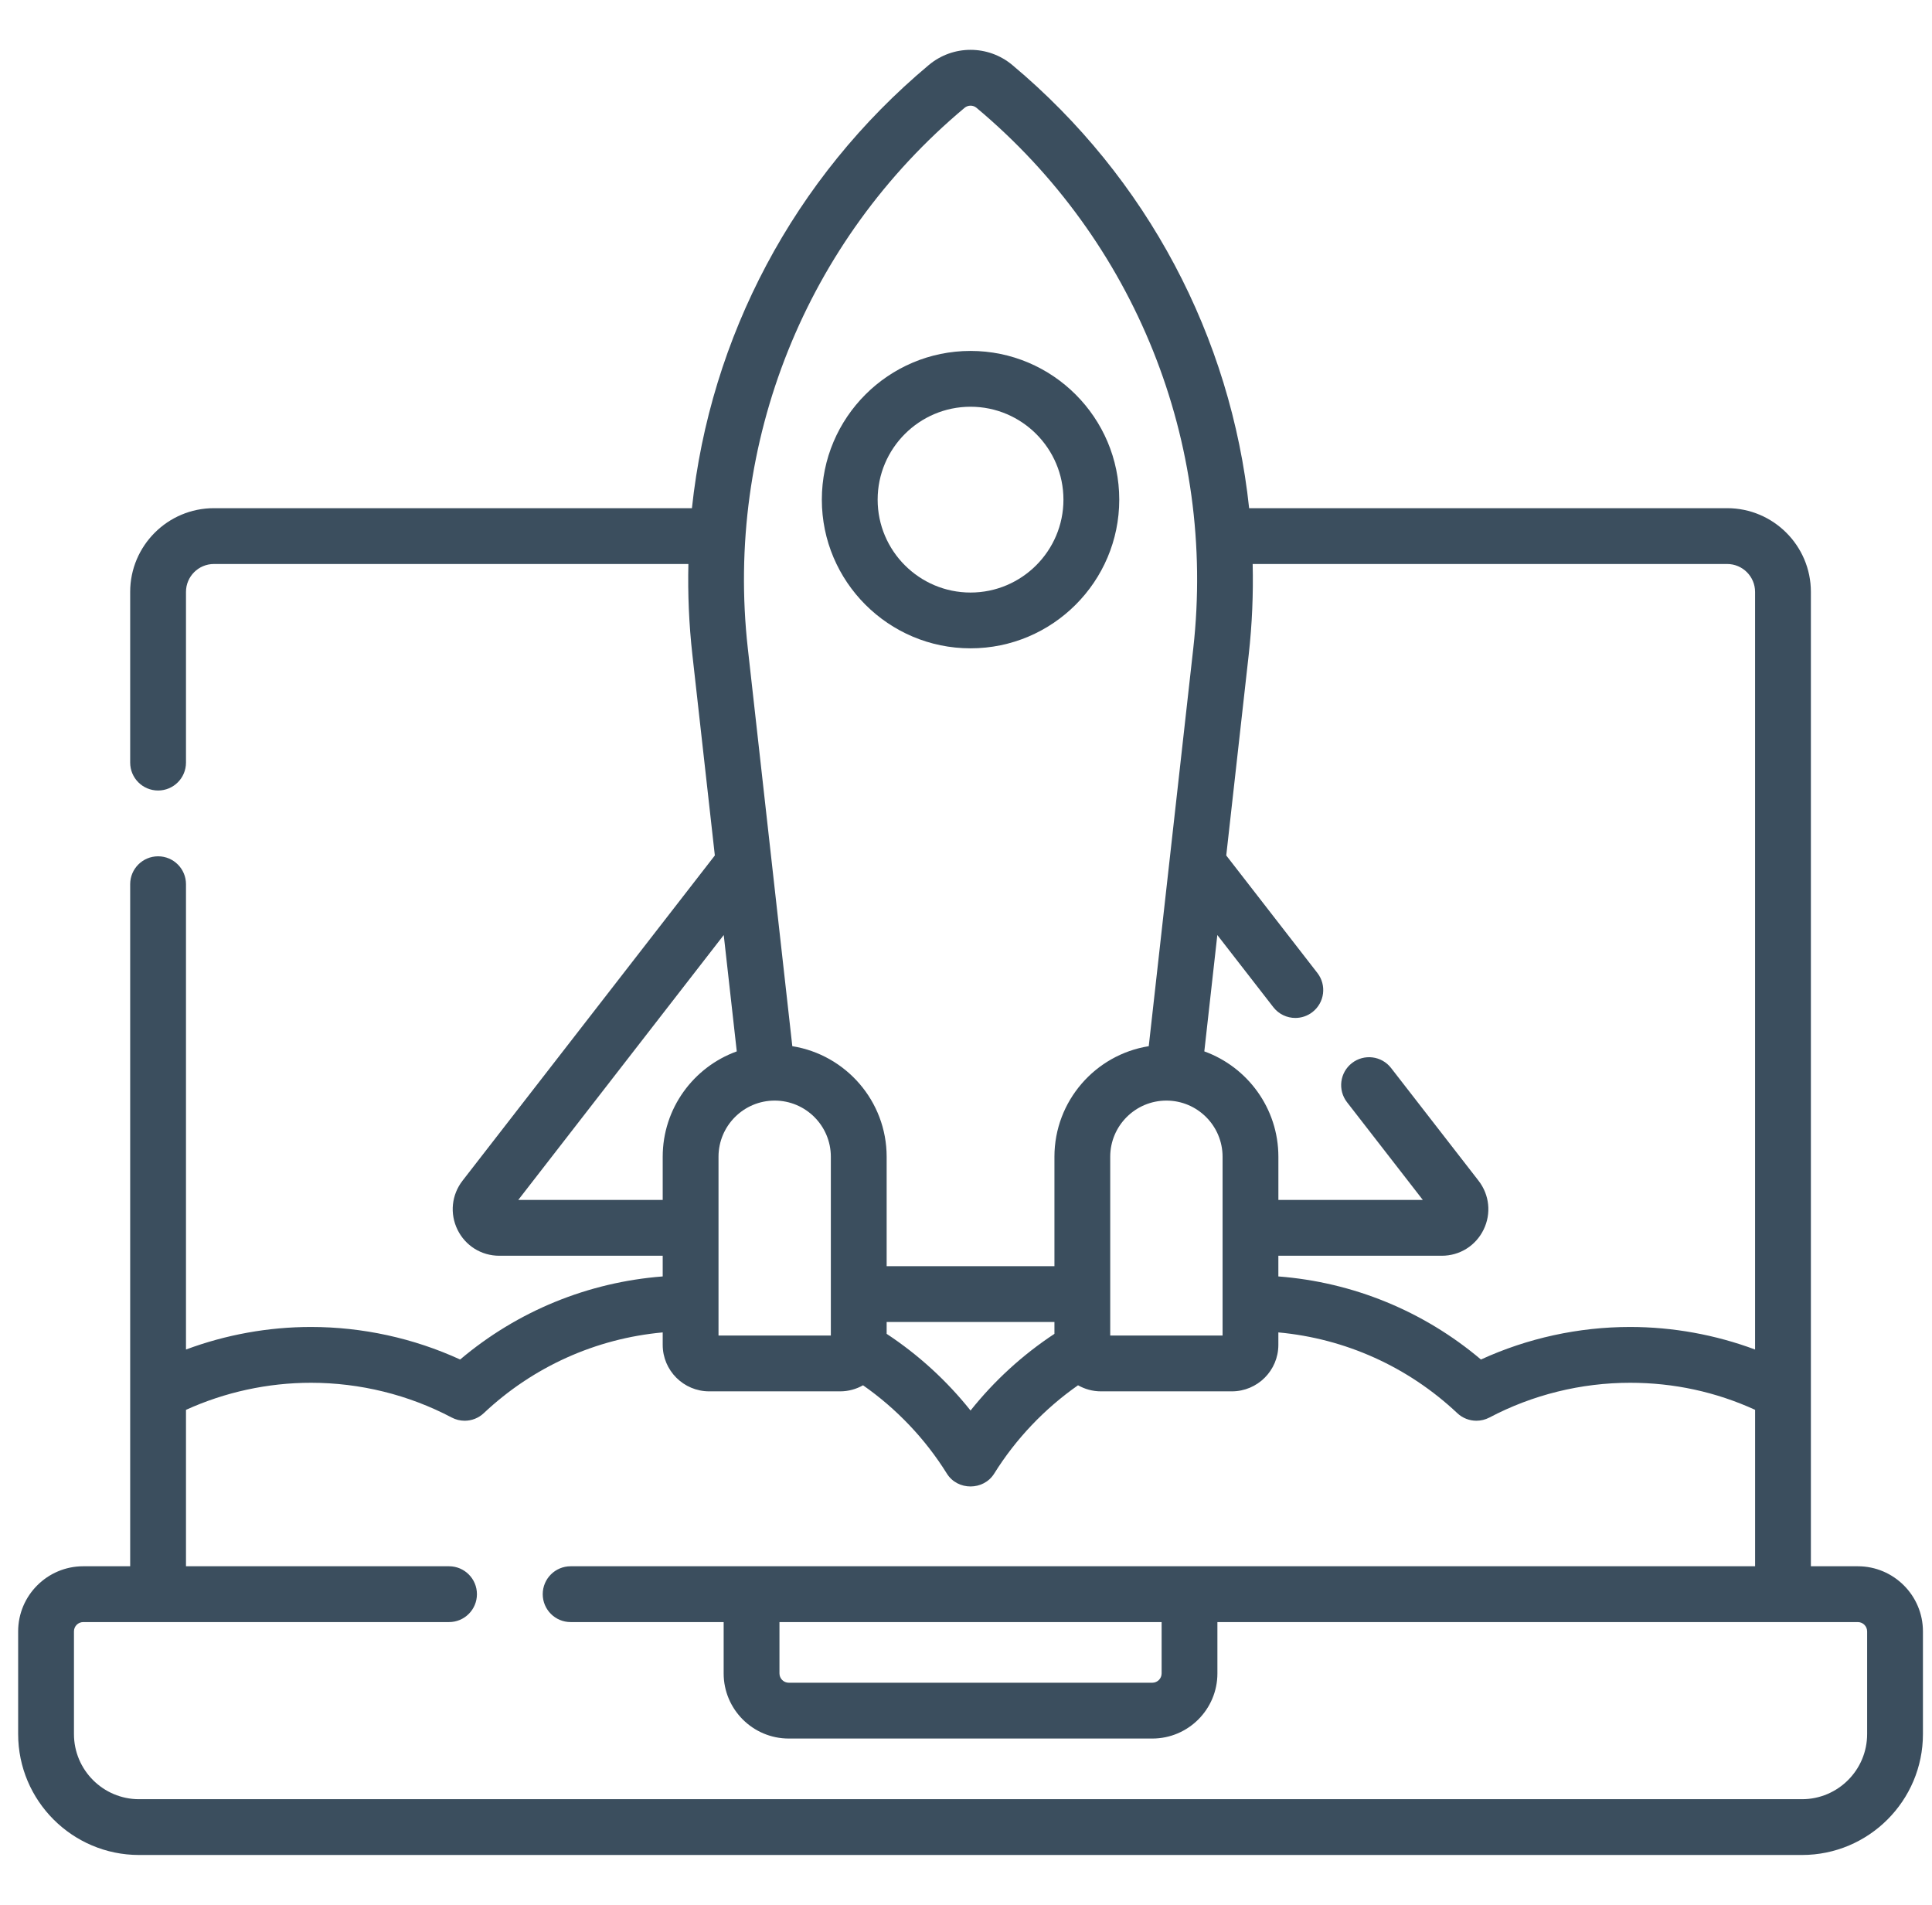 <svg width="71" height="70" viewBox="0 0 71 70" fill="none" xmlns="http://www.w3.org/2000/svg">
<g clip-path="url(#clip0_1422_2463)">
<path d="M4.784 57.558H3.059C1.74 57.558 0.667 58.632 0.667 59.951V63.725C0.667 66.175 2.66 68.168 5.11 68.168H66.223C68.674 68.168 70.667 66.175 70.667 63.725V59.951C70.667 58.632 69.593 57.558 68.274 57.558H66.549V21.751C66.549 20.055 65.169 18.675 63.473 18.675H45.905C45.236 12.389 42.168 6.544 37.202 2.389C36.312 1.646 35.021 1.645 34.132 2.39C29.166 6.544 26.098 12.389 25.428 18.675H7.86C6.164 18.675 4.784 20.055 4.784 21.751V28.024C4.784 28.591 5.243 29.05 5.81 29.05C6.376 29.05 6.835 28.591 6.835 28.024V21.751C6.835 21.186 7.295 20.726 7.86 20.726H25.298C25.273 21.829 25.319 22.941 25.444 24.056L26.27 31.437L16.997 43.39C16.595 43.91 16.524 44.599 16.813 45.19C17.102 45.78 17.69 46.147 18.348 46.147H24.354V46.907C21.61 47.119 19.017 48.179 16.91 49.96C15.2 49.176 13.32 48.764 11.429 48.764C9.86 48.764 8.298 49.048 6.835 49.593V32.493C6.835 31.927 6.376 31.468 5.81 31.468C5.243 31.468 4.784 31.927 4.784 32.493V57.558ZM63.473 20.726C64.038 20.726 64.498 21.186 64.498 21.751V49.593C63.035 49.048 61.473 48.764 59.904 48.764C58.014 48.764 56.133 49.176 54.424 49.96C52.316 48.179 49.724 47.119 46.979 46.907V46.147H52.986C53.643 46.147 54.231 45.78 54.52 45.19C54.81 44.599 54.739 43.91 54.336 43.39L51.122 39.248C50.775 38.8 50.131 38.719 49.684 39.066C49.236 39.413 49.155 40.057 49.502 40.505L52.288 44.096H46.98V42.509C46.98 40.729 45.843 39.209 44.258 38.637L44.736 34.361L46.793 37.011C46.995 37.272 47.297 37.408 47.603 37.408C47.823 37.408 48.044 37.338 48.231 37.193C48.679 36.846 48.76 36.202 48.413 35.755L45.064 31.437L45.89 24.056C46.015 22.941 46.061 21.829 46.035 20.726H63.473ZM42.865 40.445C44.003 40.445 44.929 41.371 44.929 42.509V49.079H40.8V42.509C40.8 41.371 41.726 40.445 42.865 40.445ZM35.447 3.963C35.575 3.856 35.759 3.856 35.886 3.962C41.72 8.843 44.698 16.27 43.852 23.829L42.216 38.446C40.254 38.758 38.75 40.461 38.75 42.509V46.531H32.584V42.509C32.584 40.461 31.079 38.758 29.117 38.446L27.482 23.829C26.636 16.27 29.614 8.843 35.447 3.963ZM35.667 51.835C34.796 50.741 33.751 49.786 32.584 49.017V48.581H38.75V49.017C37.582 49.786 36.538 50.741 35.667 51.835ZM26.405 42.509C26.405 41.371 27.331 40.445 28.469 40.445C29.607 40.445 30.533 41.37 30.533 42.509V49.079H26.405V42.509ZM19.046 44.096L26.597 34.361L27.076 38.637C25.49 39.21 24.354 40.729 24.354 42.509V44.096H19.046ZM68.616 63.725C68.616 65.045 67.543 66.118 66.223 66.118H5.11C3.791 66.118 2.718 65.045 2.718 63.725V59.951C2.718 59.762 2.871 59.609 3.059 59.609H16.502C17.068 59.609 17.527 59.15 17.527 58.584C17.527 58.017 17.068 57.558 16.502 57.558H6.835V51.81C8.269 51.158 9.844 50.815 11.429 50.815C13.229 50.815 15.016 51.256 16.598 52.091C16.749 52.171 16.913 52.21 17.076 52.21C17.332 52.21 17.585 52.115 17.779 51.931C19.593 50.223 21.898 49.189 24.354 48.964V49.421C24.354 50.364 25.12 51.13 26.063 51.13H30.875C31.181 51.13 31.468 51.048 31.716 50.907C32.946 51.767 34.003 52.877 34.796 54.151C35.189 54.784 36.144 54.783 36.537 54.151C37.331 52.877 38.387 51.767 39.617 50.907C39.866 51.048 40.153 51.13 40.459 51.13H45.27C46.213 51.13 46.979 50.364 46.979 49.421V48.964C49.436 49.189 51.74 50.223 53.554 51.931C53.749 52.115 54.002 52.21 54.257 52.21C54.42 52.21 54.585 52.171 54.736 52.092C56.318 51.256 58.105 50.815 59.905 50.815C61.514 50.815 63.056 51.15 64.499 51.809V57.558H20.971C20.404 57.558 19.945 58.017 19.945 58.584C19.945 59.15 20.404 59.609 20.971 59.609H26.594V61.496C26.594 62.816 27.668 63.889 28.987 63.889H42.347C43.666 63.889 44.739 62.816 44.739 61.496V59.609H68.274C68.463 59.609 68.616 59.763 68.616 59.951V63.725ZM28.645 59.609H42.689V61.496C42.689 61.685 42.535 61.838 42.347 61.838H28.987C28.798 61.838 28.645 61.685 28.645 61.496V59.609Z" fill="#3B4E5E"/>
<path d="M35.667 23.825C38.68 23.825 41.132 21.374 41.132 18.36C41.132 15.347 38.68 12.896 35.667 12.896C32.653 12.896 30.202 15.347 30.202 18.361C30.202 21.374 32.653 23.825 35.667 23.825ZM35.667 14.947C37.549 14.947 39.081 16.478 39.081 18.361C39.081 20.243 37.549 21.775 35.667 21.775C33.784 21.775 32.253 20.243 32.253 18.361C32.253 16.478 33.784 14.947 35.667 14.947Z" fill="#3B4E5E"/>
</g>
<defs>
<clipPath id="clip0_1422_2463">
<rect width="70" height="70" fill="white" transform="translate(0.667)"/>
</clipPath>
</defs>
</svg>
